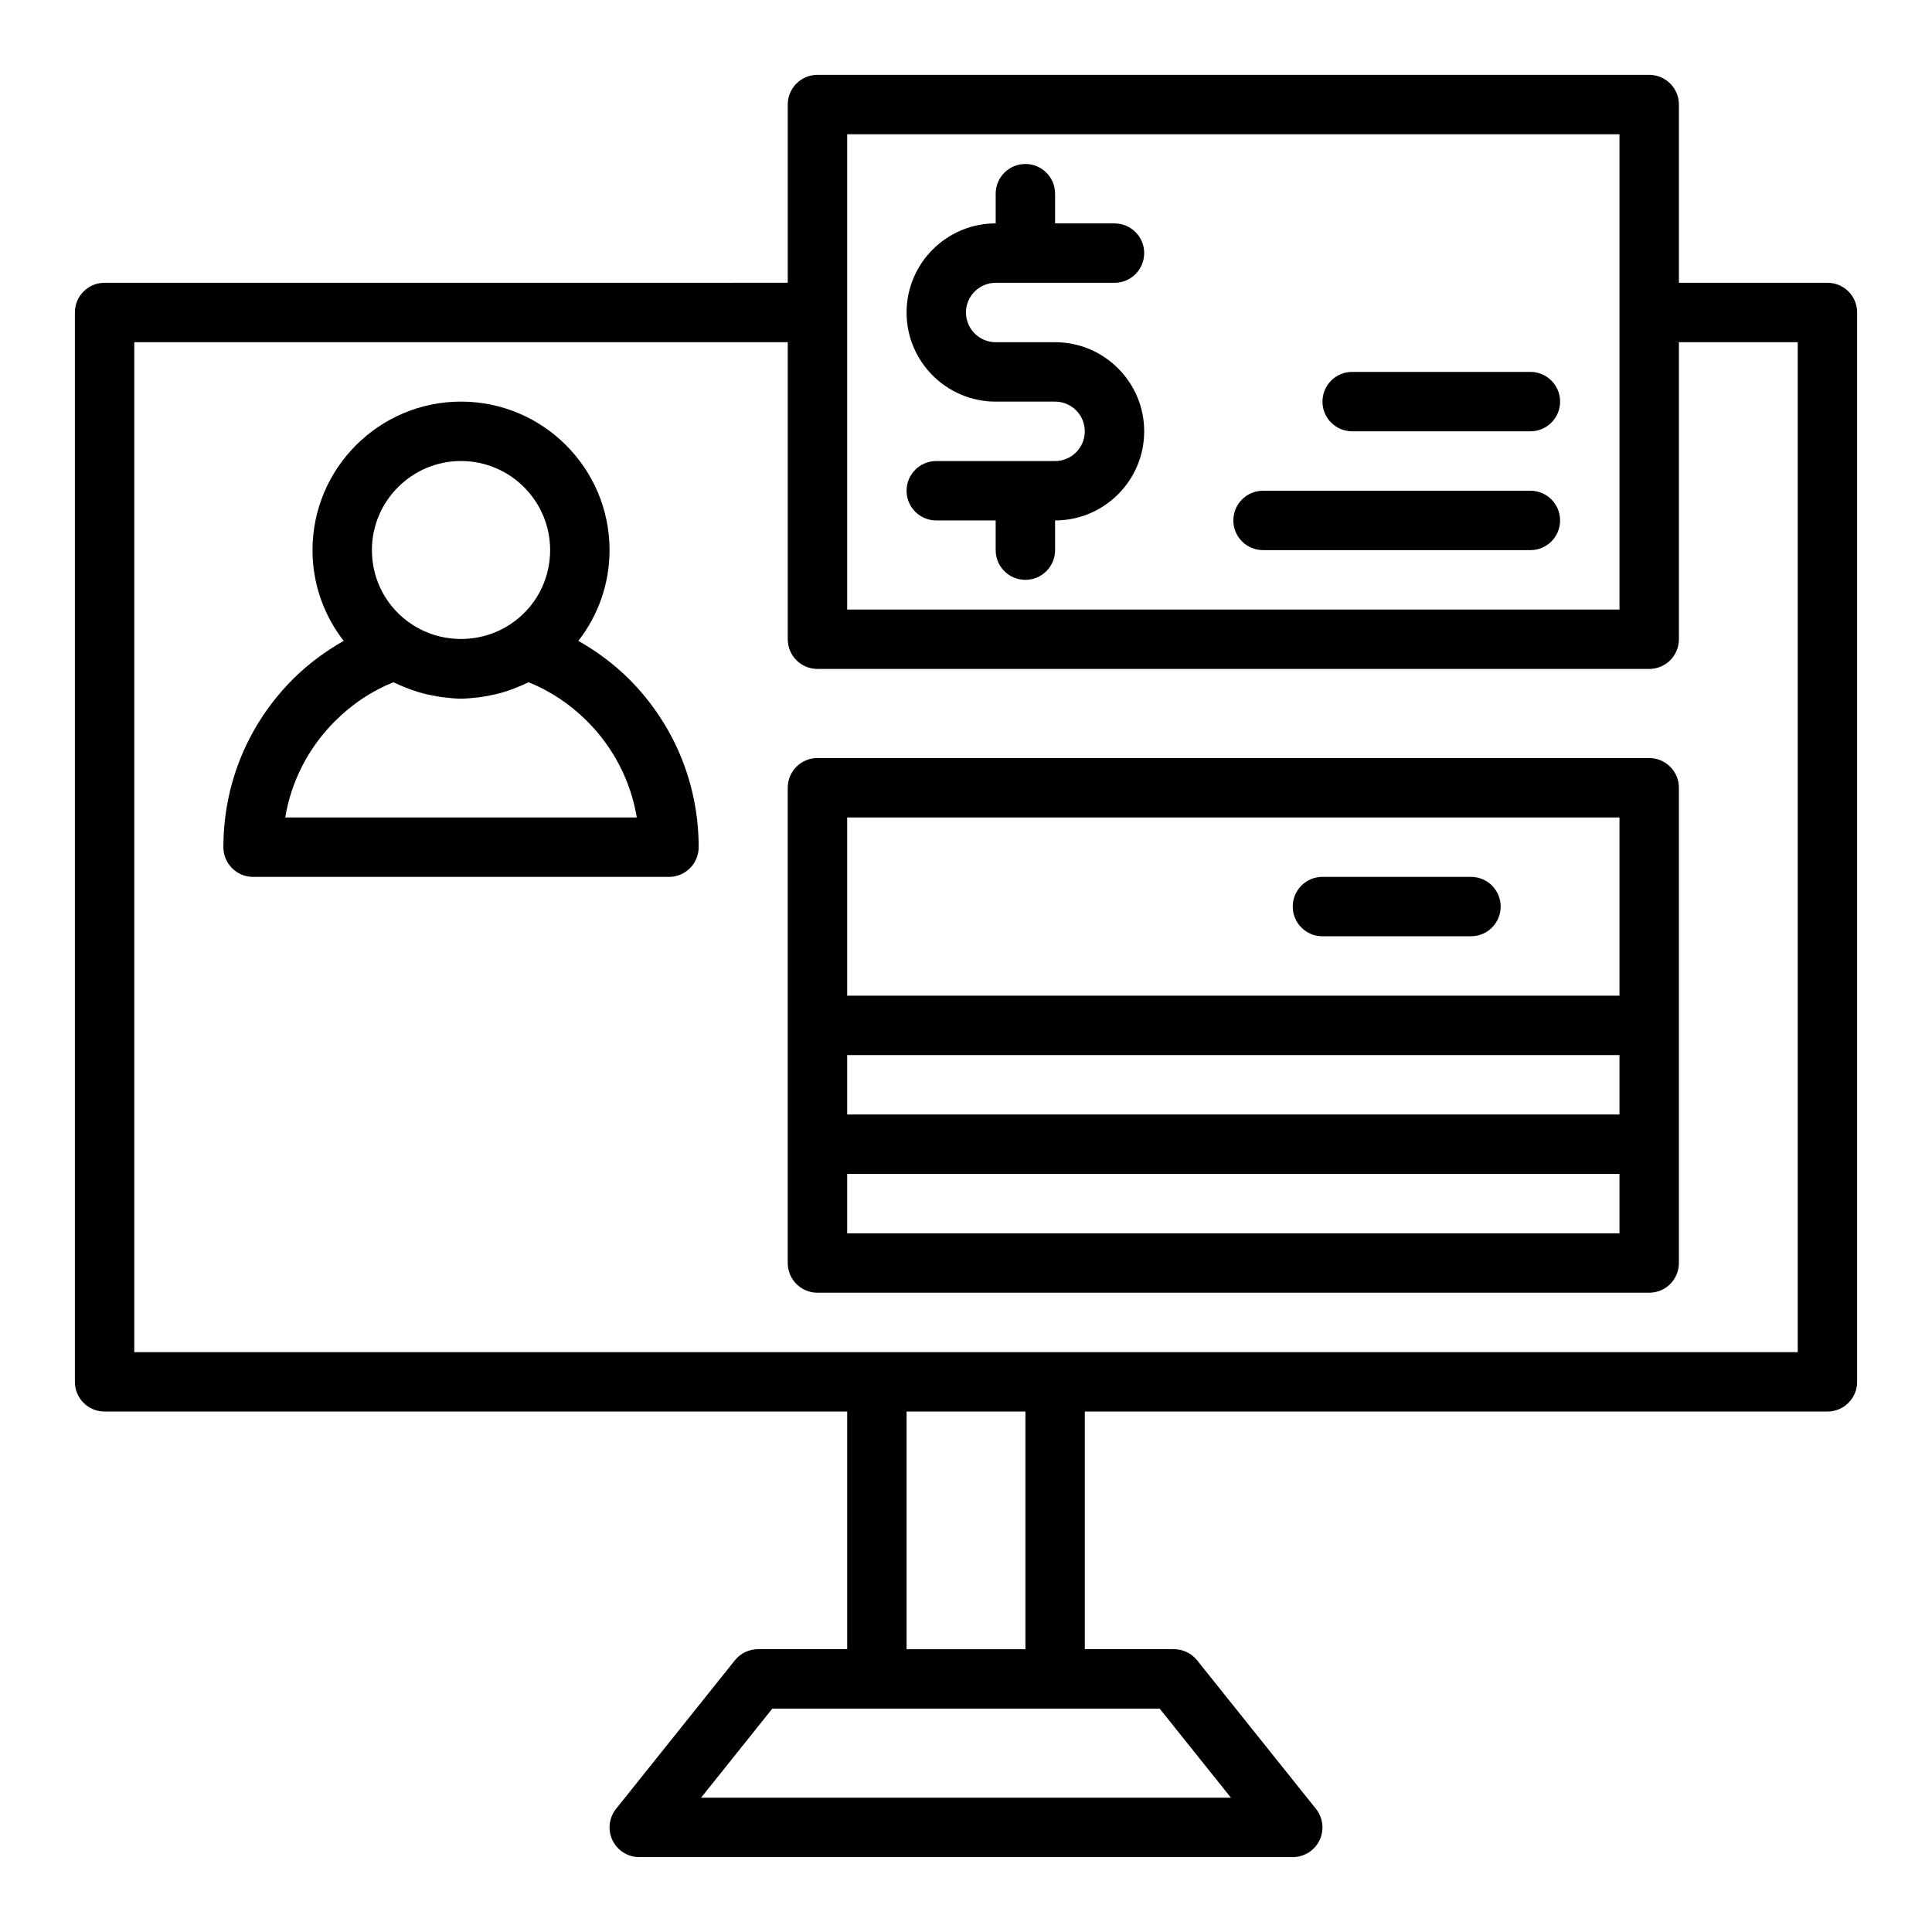 <?xml version="1.0" encoding="UTF-8"?>
<!-- Uploaded to: ICON Repo, www.svgrepo.com, Generator: ICON Repo Mixer Tools -->
<svg fill="#000000" width="800px" height="800px" version="1.1" viewBox="144 144 512 512" xmlns="http://www.w3.org/2000/svg">
 <g>
  <path d="m628.29 218.94h-39.359l-0.004-47.23c0-4.352-3.519-7.871-7.871-7.871l-220.42-0.004c-4.352 0-7.871 3.519-7.871 7.871v47.23l-181.05 0.004c-4.352 0-7.871 3.519-7.871 7.871v283.39c0 4.352 3.519 7.871 7.871 7.871h196.8v62.977h-23.617c-2.391 0-4.652 1.082-6.148 2.953l-31.488 39.359c-1.891 2.367-2.254 5.606-0.945 8.332 1.312 2.723 4.066 4.461 7.094 4.461h173.18c3.027 0 5.781-1.738 7.094-4.457 1.309-2.731 0.945-5.965-0.945-8.332l-31.488-39.359c-1.496-1.871-3.758-2.957-6.148-2.957h-23.617v-62.977h196.8c4.352 0 7.871-3.519 7.871-7.871l0.004-283.39c0-4.352-3.523-7.871-7.871-7.871zm-259.78-39.359h204.67v125.95l-204.67 0.004zm101.7 440.83h-140.42l18.887-23.617 27.707 0.004h74.938zm-54.465-39.359h-31.488v-62.977h31.488zm204.67-78.719h-440.83v-267.65h173.18v78.719c0 4.352 3.519 7.871 7.871 7.871h220.42c4.352 0 7.871-3.519 7.871-7.871v-78.719h31.488z"/>
  <path d="m502.34 258.3h47.23c4.352 0 7.871-3.519 7.871-7.871 0-4.352-3.519-7.871-7.871-7.871h-47.23c-4.352 0-7.871 3.519-7.871 7.871-0.004 4.352 3.519 7.871 7.871 7.871z"/>
  <path d="m478.72 289.79h70.848c4.352 0 7.871-3.519 7.871-7.871 0-4.352-3.519-7.871-7.871-7.871h-70.848c-4.352 0-7.871 3.519-7.871 7.871 0 4.352 3.519 7.871 7.871 7.871z"/>
  <path d="m297.27 313.84c5.262-6.773 8.266-15.156 8.266-24.051 0-21.703-17.66-39.359-39.359-39.359-21.703 0-39.359 17.66-39.359 39.359 0 8.895 3.004 17.281 8.262 24.051-4.867 2.769-9.43 6.129-13.438 10.133-11.895 11.902-18.441 27.719-18.441 44.539 0 4.352 3.519 7.871 7.871 7.871h110.21c4.352 0 7.871-3.519 7.871-7.871 0-16.82-6.551-32.633-18.441-44.543-4.008-4-8.57-7.359-13.438-10.129zm-31.094-47.664c13.023 0 23.617 10.594 23.617 23.617 0 8.035-4.012 15.422-10.754 19.773-5.789 3.769-13.023 4.715-19.531 2.828-1.086-0.316-2.152-0.711-3.191-1.184-1.031-0.469-2.035-1.02-2.996-1.645-0.004 0-0.008 0-0.008-0.004-0.008-0.004-0.016-0.008-0.023-0.012-6.719-4.34-10.73-11.727-10.73-19.762 0-13.023 10.594-23.613 23.617-23.613zm-46.59 94.461c1.605-9.625 6.148-18.488 13.184-25.523 4.527-4.527 9.727-7.988 15.477-10.309 0.281 0.145 0.582 0.242 0.863 0.379 0.582 0.281 1.176 0.523 1.766 0.773 0.953 0.402 1.91 0.773 2.891 1.094 0.812 0.273 1.625 0.52 2.449 0.734 0.684 0.176 1.371 0.316 2.059 0.453 1.07 0.223 2.141 0.434 3.231 0.566 0.09 0.012 0.184 0.012 0.277 0.02 1.457 0.172 2.918 0.324 4.394 0.324 1.477 0 2.934-0.156 4.387-0.32 0.094-0.012 0.184-0.008 0.277-0.02 1.094-0.133 2.164-0.344 3.238-0.566 0.684-0.137 1.363-0.277 2.043-0.449 0.832-0.219 1.652-0.469 2.469-0.742 0.969-0.32 1.918-0.688 2.863-1.082 0.598-0.254 1.191-0.496 1.777-0.777 0.285-0.137 0.59-0.238 0.871-0.383 5.75 2.32 10.945 5.781 15.477 10.301 7.031 7.039 11.574 15.902 13.184 25.527z"/>
  <path d="m581.05 344.89h-220.42c-4.352 0-7.871 3.519-7.871 7.871v125.95c0 4.352 3.519 7.871 7.871 7.871h220.42c4.352 0 7.871-3.519 7.871-7.871v-125.95c0-4.352-3.519-7.871-7.871-7.871zm-212.54 78.719h204.67v15.742l-204.67 0.004zm0-62.977h204.67v47.23l-204.67 0.004zm204.67 110.21h-204.67v-15.742h204.67z"/>
  <path d="m533.82 376.38h-39.359c-4.352 0-7.871 3.519-7.871 7.871 0 4.352 3.519 7.871 7.871 7.871h39.359c4.352 0 7.871-3.519 7.871-7.871 0-4.352-3.519-7.871-7.871-7.871z"/>
  <path d="m423.61 266.18h-31.488c-4.352 0-7.871 3.519-7.871 7.871s3.519 7.871 7.871 7.871h15.742v7.871c0 4.352 3.519 7.871 7.871 7.871 4.352 0 7.871-3.519 7.871-7.871v-7.871c13.023 0 23.617-10.594 23.617-23.617 0-13.023-10.594-23.617-23.617-23.617h-15.742c-4.344 0-7.871-3.527-7.871-7.871s3.527-7.871 7.871-7.871h31.488c4.352 0 7.871-3.519 7.871-7.871 0-4.352-3.519-7.871-7.871-7.871h-15.742v-7.875c0-4.352-3.519-7.871-7.871-7.871-4.352 0-7.871 3.519-7.871 7.871v7.871c-13.023 0-23.617 10.594-23.617 23.617s10.594 23.617 23.617 23.617h15.742c4.344 0 7.871 3.527 7.871 7.871 0.004 4.344-3.527 7.875-7.871 7.875z"/>
 </g>
</svg>